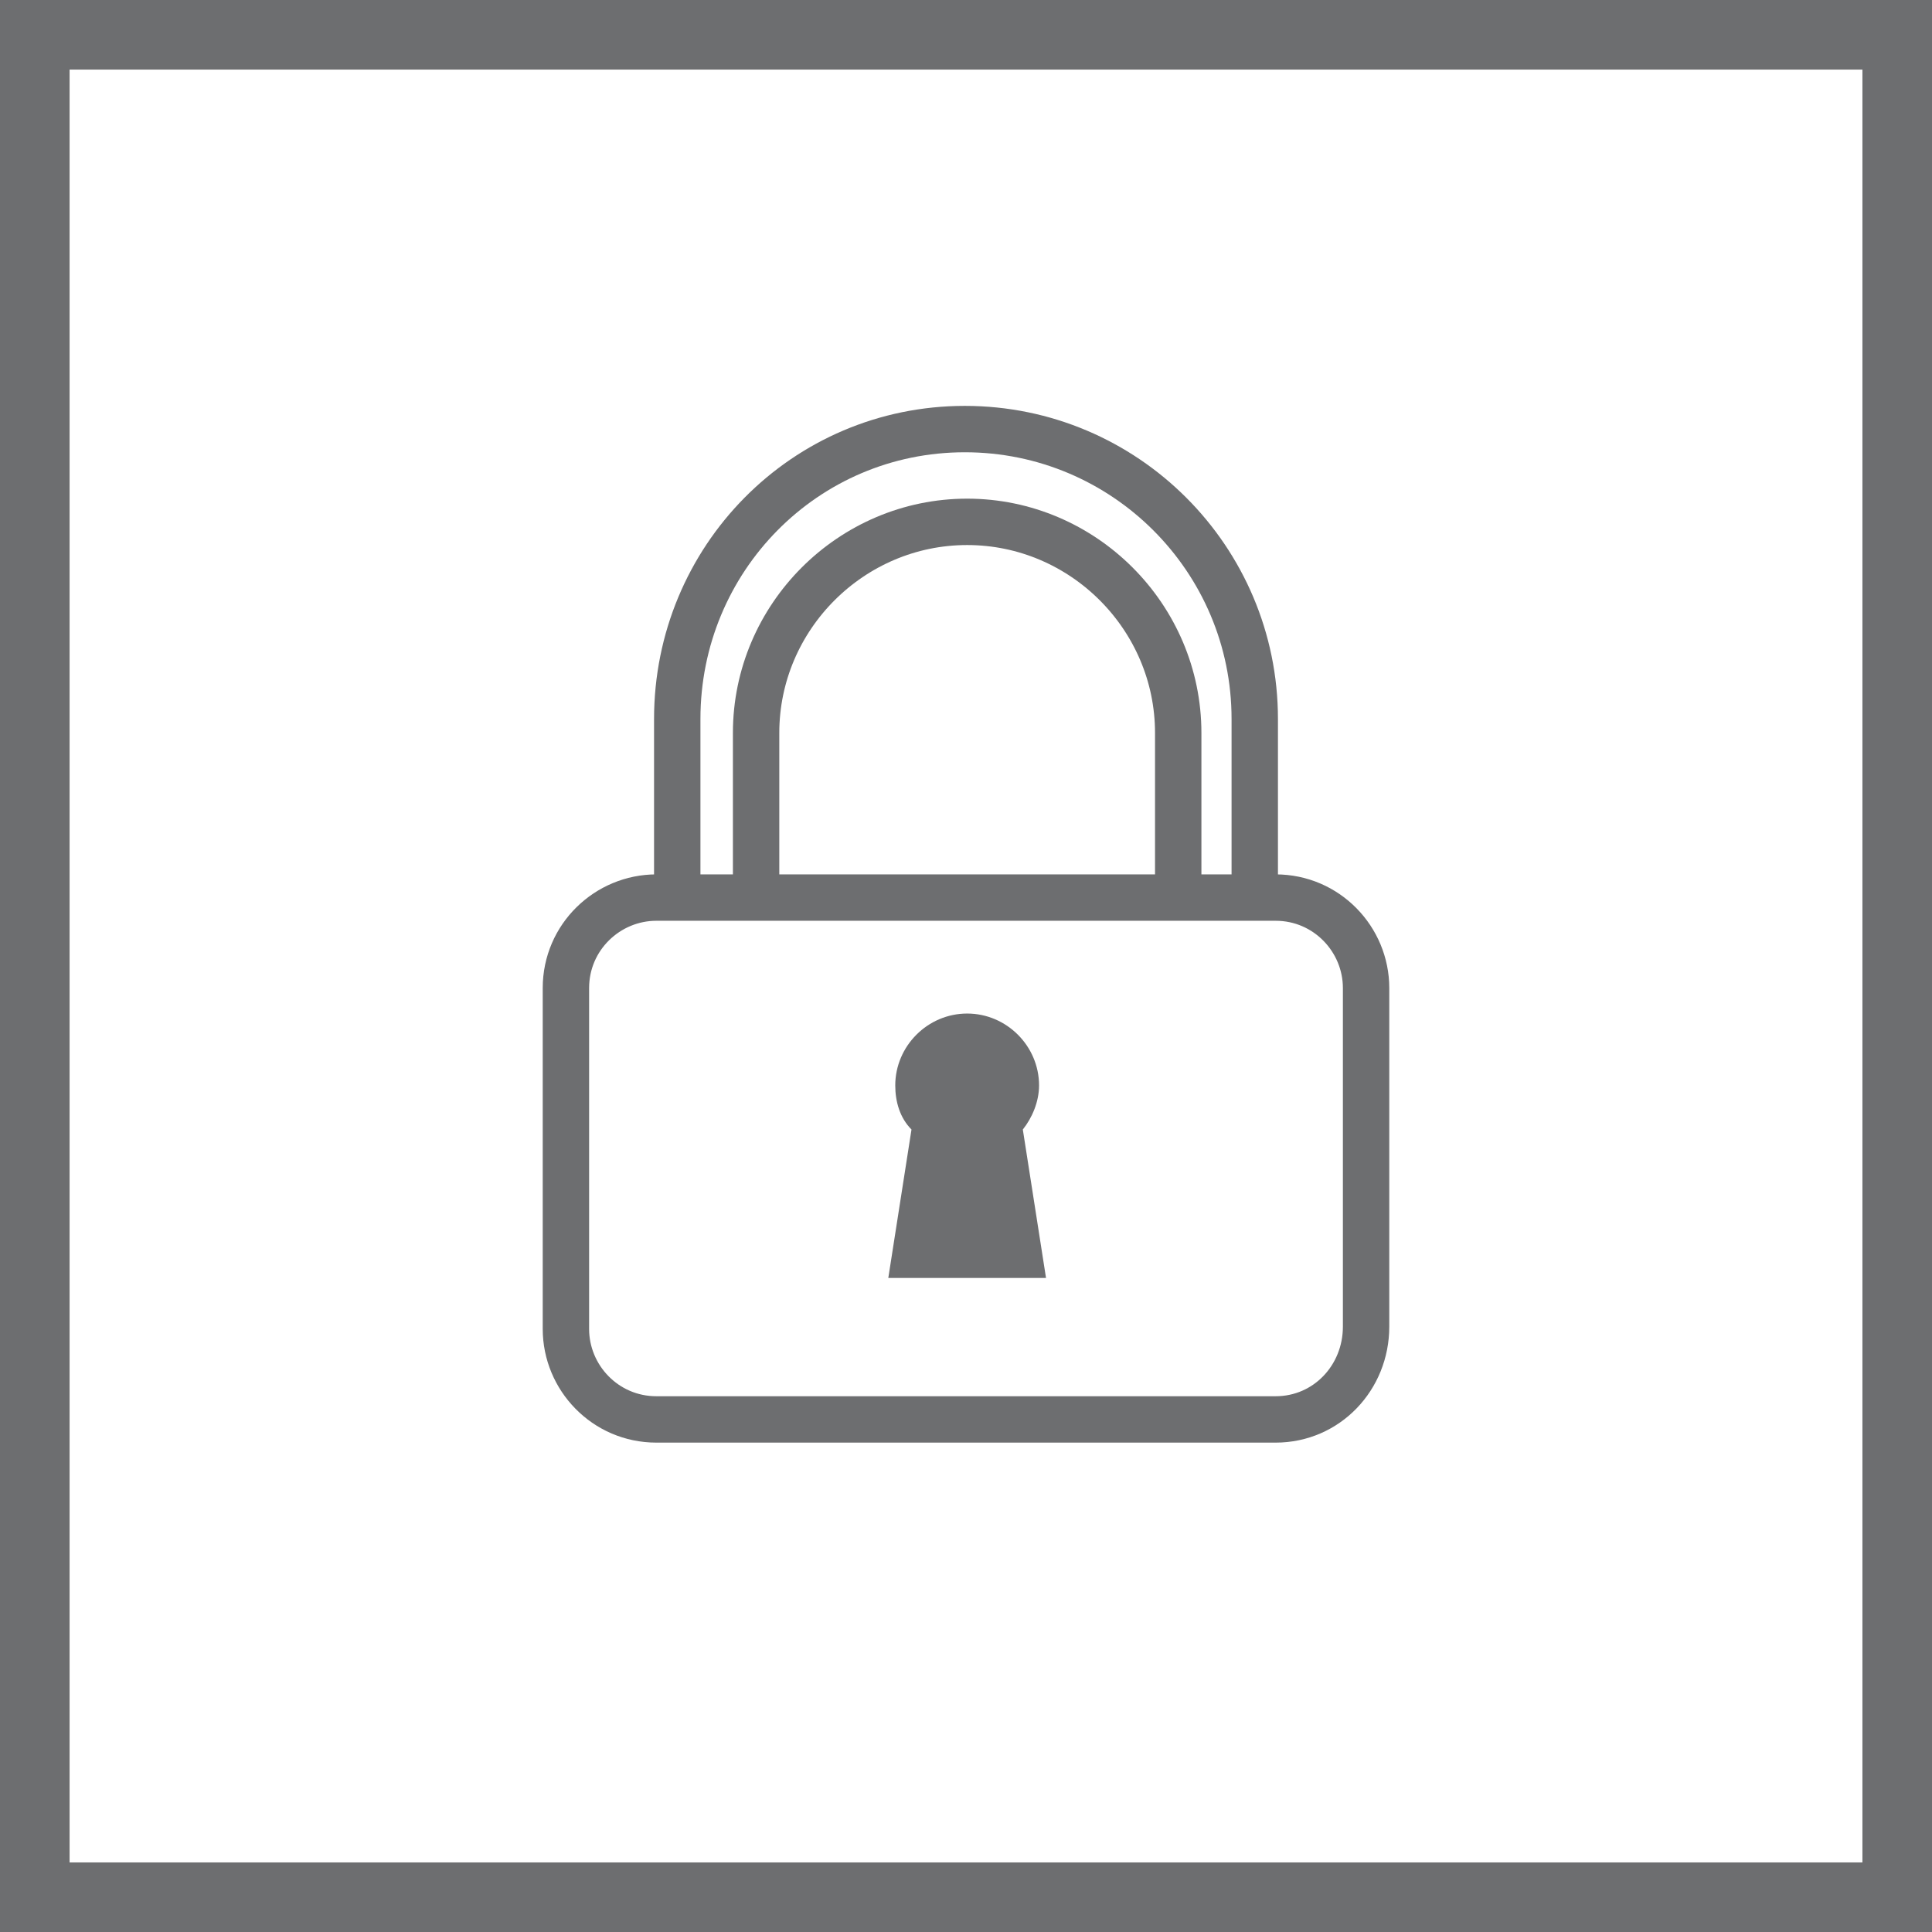 <?xml version="1.0" encoding="utf-8"?>
<!-- Generator: Adobe Illustrator 21.0.2, SVG Export Plug-In . SVG Version: 6.00 Build 0)  -->
<svg version="1.1" id="Layer_1" xmlns="http://www.w3.org/2000/svg" xmlns:xlink="http://www.w3.org/1999/xlink" x="0px" y="0px"
	 viewBox="0 0 83.3 83.3" style="enable-background:new 0 0 83.3 83.3;" xml:space="preserve">
<style type="text/css">
	.st0{fill:none;stroke:#6D6E70;stroke-width:3;stroke-miterlimit:10;}
	.st1{fill:none;stroke:#6D6E70;stroke-width:2;stroke-miterlimit:10;}
	.st2{fill:#6D6E70;}
</style>
<g>
	<rect x="1.5" y="1.5" class="st0" width="80.3" height="80.3"/>
	<g>
		<path class="st1" d="M55,61.2H28.3c-2.2,0-3.9-1.8-3.9-3.9V42.6c0-2.2,1.8-3.9,3.9-3.9H55c2.2,0,3.9,1.8,3.9,3.9v14.6
			C58.9,59.4,57.2,61.2,55,61.2z"/>
		<path class="st2" d="M45.1,55.1l-1-6.4c0.4-0.5,0.7-1.2,0.7-1.9c0-1.7-1.4-3.1-3.1-3.1c-1.7,0-3.1,1.4-3.1,3.1
			c0,0.7,0.2,1.4,0.7,1.9l-1,6.4H45.1z"/>
		<path class="st1" d="M54.1,38.7V31c0-6.9-5.6-12.5-12.5-12.5S29.2,24.1,29.2,31v7.8"/>
		<path class="st1" d="M50.8,38.7v-7.1c0-5-4.1-9.1-9.1-9.1s-9.1,4.1-9.1,9.1v7.1"/>
	</g>
</g>
</svg>
